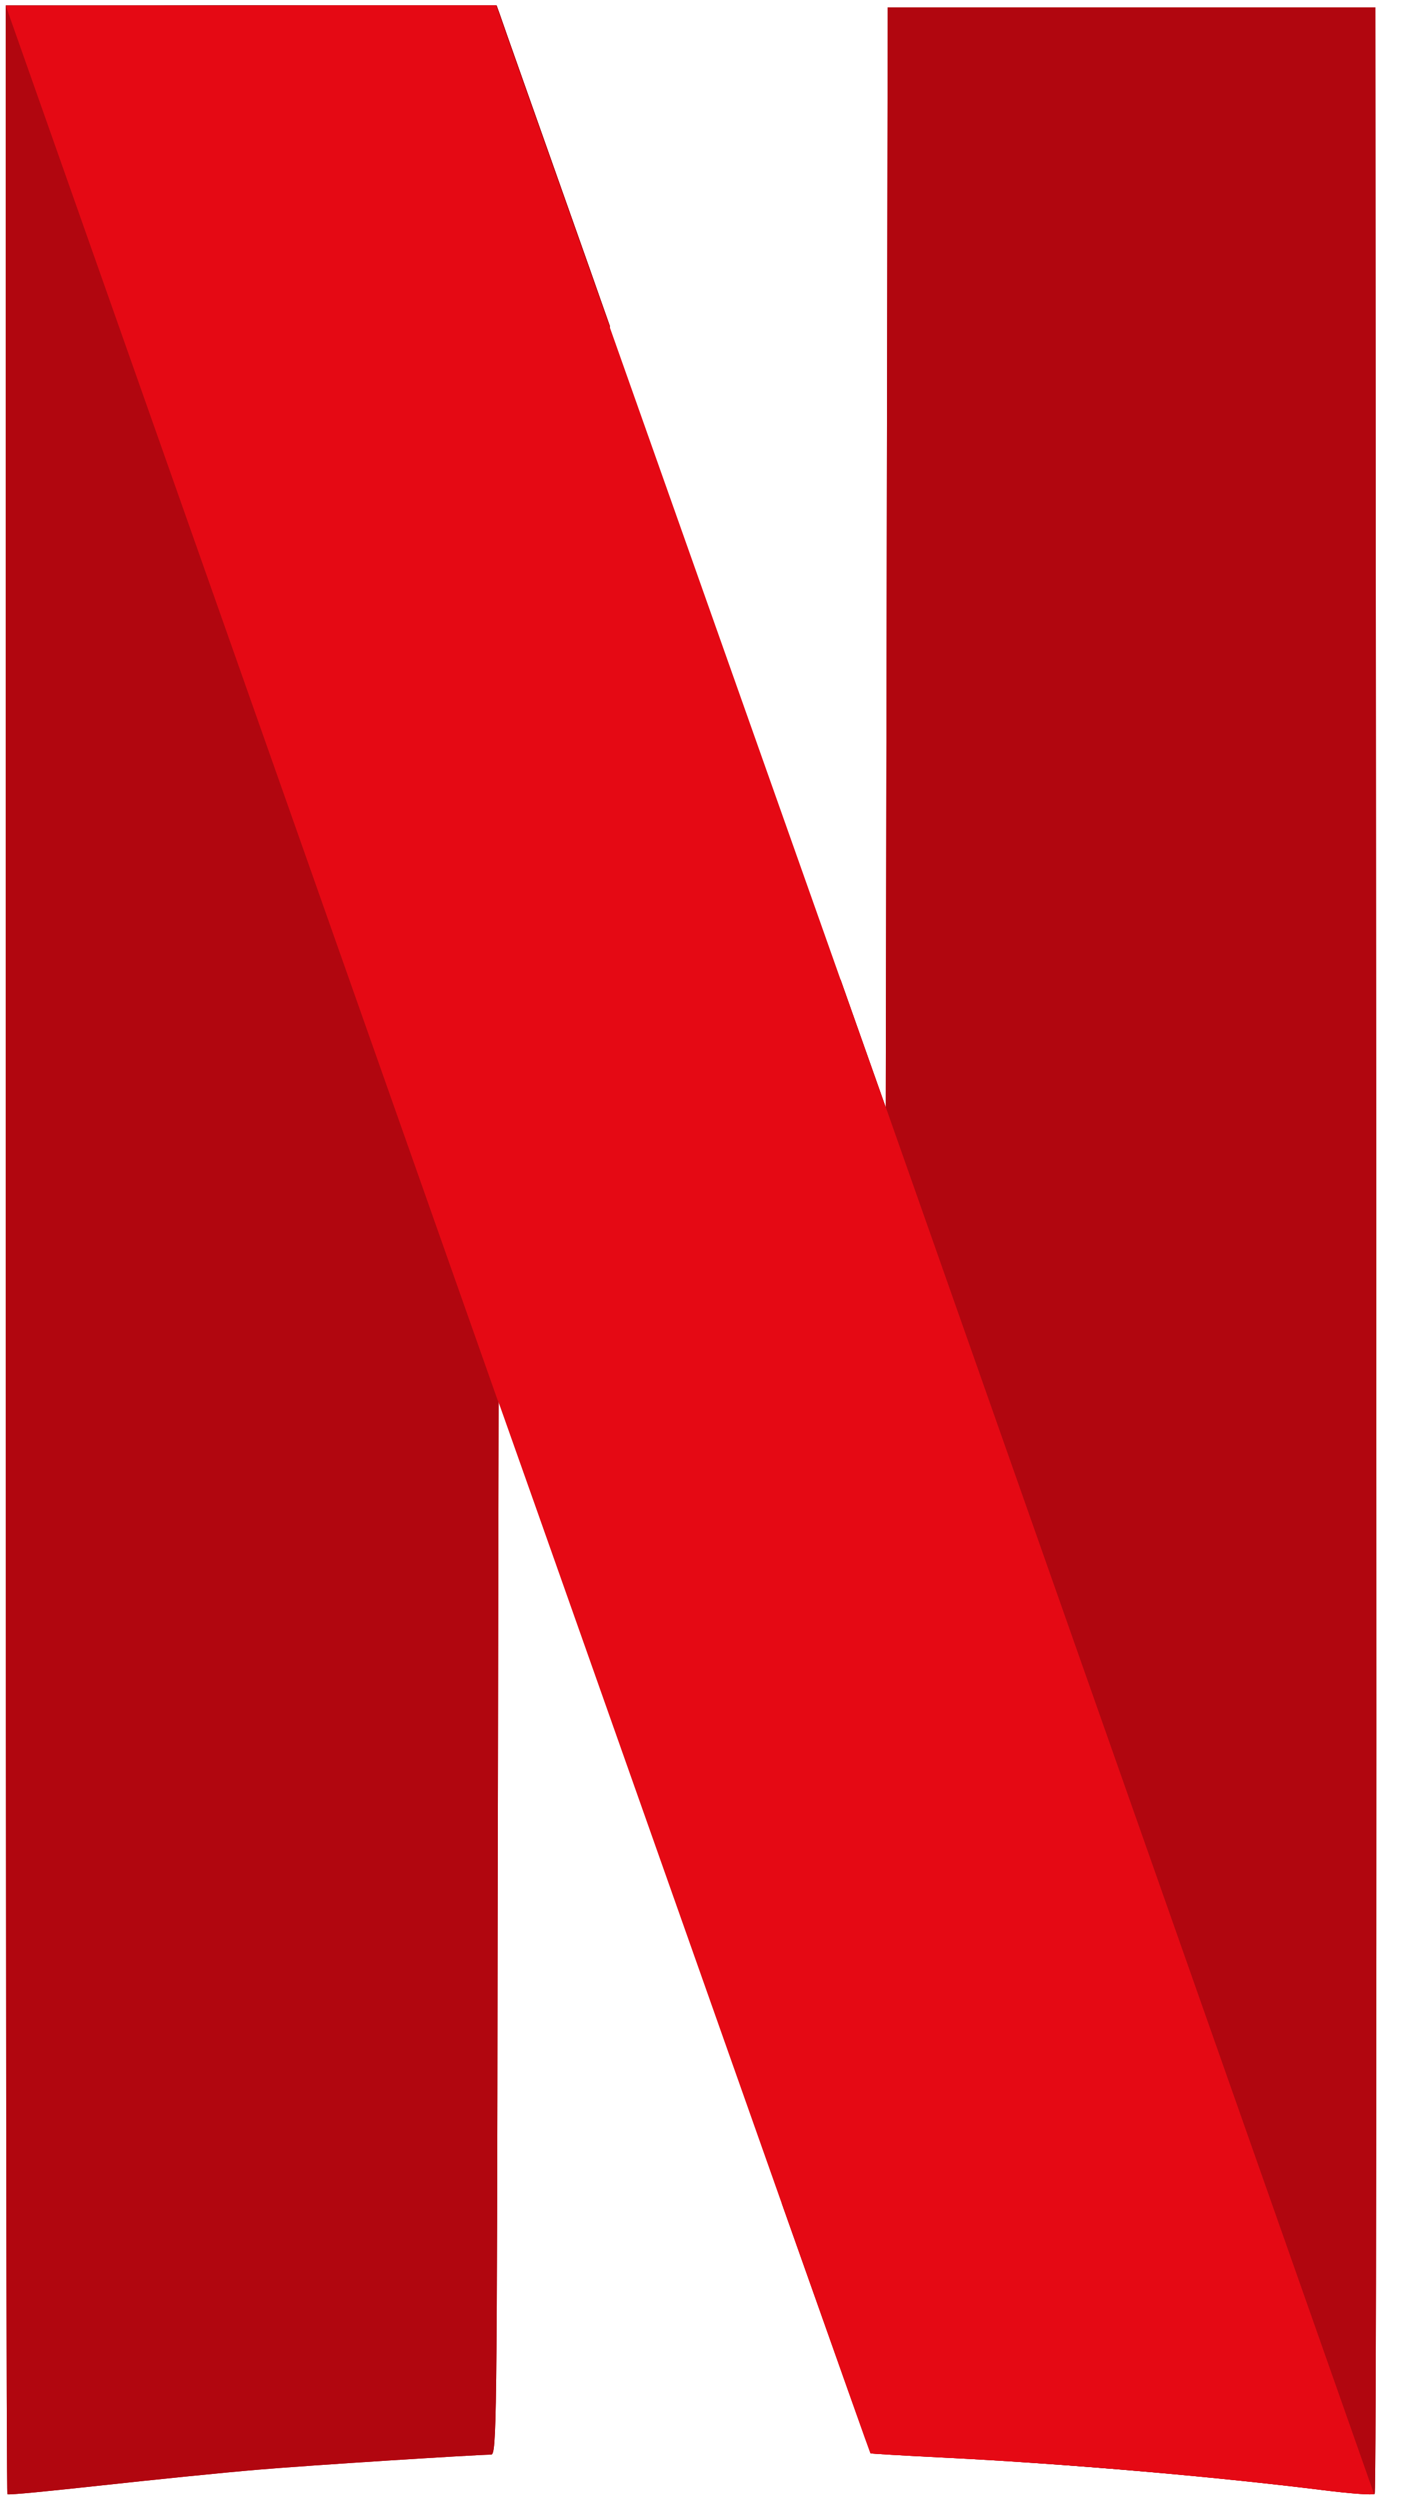 <svg width="34" height="60" viewBox="0 0 34 60" fill="none" xmlns="http://www.w3.org/2000/svg">
<g clipPath="url(#clip0)">
<path d="M21.315 0.177L21.292 13.378L21.268 26.579L20.184 23.515V23.507L18.777 52.895C20.16 56.793 20.899 58.875 20.907 58.883C20.915 58.891 21.701 58.938 22.651 58.985C25.527 59.127 29.095 59.433 31.806 59.771C32.434 59.849 32.969 59.889 33.008 59.857C33.047 59.826 33.055 46.389 33.047 29.99L33.024 0.177H21.315Z" fill="#B1060F"/>
<path d="M0.139 0.138V29.982C0.139 46.397 0.154 59.842 0.178 59.865C0.202 59.889 1.215 59.786 2.441 59.653C3.667 59.519 5.356 59.346 6.197 59.276C7.486 59.166 11.352 58.922 11.792 58.914C11.925 58.914 11.933 58.246 11.949 46.271L11.973 33.628L12.908 36.268C13.049 36.677 13.096 36.802 13.238 37.203L14.644 7.823C14.346 6.982 14.503 7.422 14.165 6.463C13.018 3.218 12.043 0.476 12.004 0.35L11.925 0.13H0.139V0.138Z" fill="#B1060F"/>
<path d="M21.315 0.177L21.292 13.378L21.268 26.579L20.184 23.515V23.507L18.777 52.895C20.16 56.793 20.899 58.875 20.907 58.883C20.915 58.891 21.701 58.938 22.651 58.985C25.527 59.127 29.095 59.433 31.806 59.771C32.434 59.849 32.969 59.889 33.008 59.857C33.047 59.826 33.055 46.389 33.047 29.99L33.024 0.177H21.315Z" fill="#B1060F"/>
<path d="M0.139 0.138V29.982C0.139 46.397 0.154 59.842 0.178 59.865C0.202 59.889 1.215 59.786 2.441 59.653C3.667 59.519 5.356 59.346 6.197 59.276C7.486 59.166 11.352 58.922 11.792 58.914C11.925 58.914 11.933 58.246 11.949 46.271L11.973 33.628L12.908 36.268C13.049 36.677 13.096 36.802 13.238 37.203L14.644 7.823C14.346 6.982 14.503 7.422 14.165 6.463C13.018 3.218 12.043 0.476 12.004 0.35L11.925 0.13H0.139V0.138Z" fill="#B1060F"/>
<path d="M0.139 0.138V16.891L11.941 48.196C11.941 47.481 11.941 47.088 11.949 46.271L11.973 33.628L12.908 36.268C18.094 50.978 20.883 58.867 20.899 58.883C20.907 58.891 21.693 58.938 22.643 58.985C25.52 59.126 29.087 59.433 31.798 59.771C32.426 59.849 32.961 59.889 33 59.857C33.024 59.834 33.039 53.249 33.039 43.953L21.3 10.18L21.292 13.378L21.268 26.579L20.184 23.515C19.123 20.521 18.416 18.517 14.149 6.463C13.002 3.218 12.027 0.476 11.988 0.35L11.91 0.13H0.139V0.138Z" fill="url(#paint0_radial)"/>
<path d="M0.139 0.138L11.965 33.651V33.636L12.9 36.276C18.094 50.978 20.883 58.867 20.899 58.883C20.907 58.891 21.693 58.938 22.643 58.985C25.52 59.126 29.087 59.433 31.798 59.771C32.419 59.849 32.961 59.889 32.992 59.857L21.268 26.572V26.579L20.184 23.515C19.123 20.521 18.416 18.517 14.149 6.463C13.002 3.218 12.027 0.476 11.988 0.35L11.91 0.13H6.024L0.139 0.138Z" fill="#E50914"/>
</g>
<defs>
<radialGradient id="paint0_radial" cx="0" cy="0" r="1" gradientUnits="userSpaceOnUse" gradientTransform="translate(16.038 29.652) rotate(-19.101) scale(2.168 79.43)">
<stop/>
<stop offset="1" stop-opacity="0"/>
</radialGradient>
<clipPath id="clip0">
<rect width="33.192" height="60" fill="white"/>
</clipPath>
</defs>
</svg>

